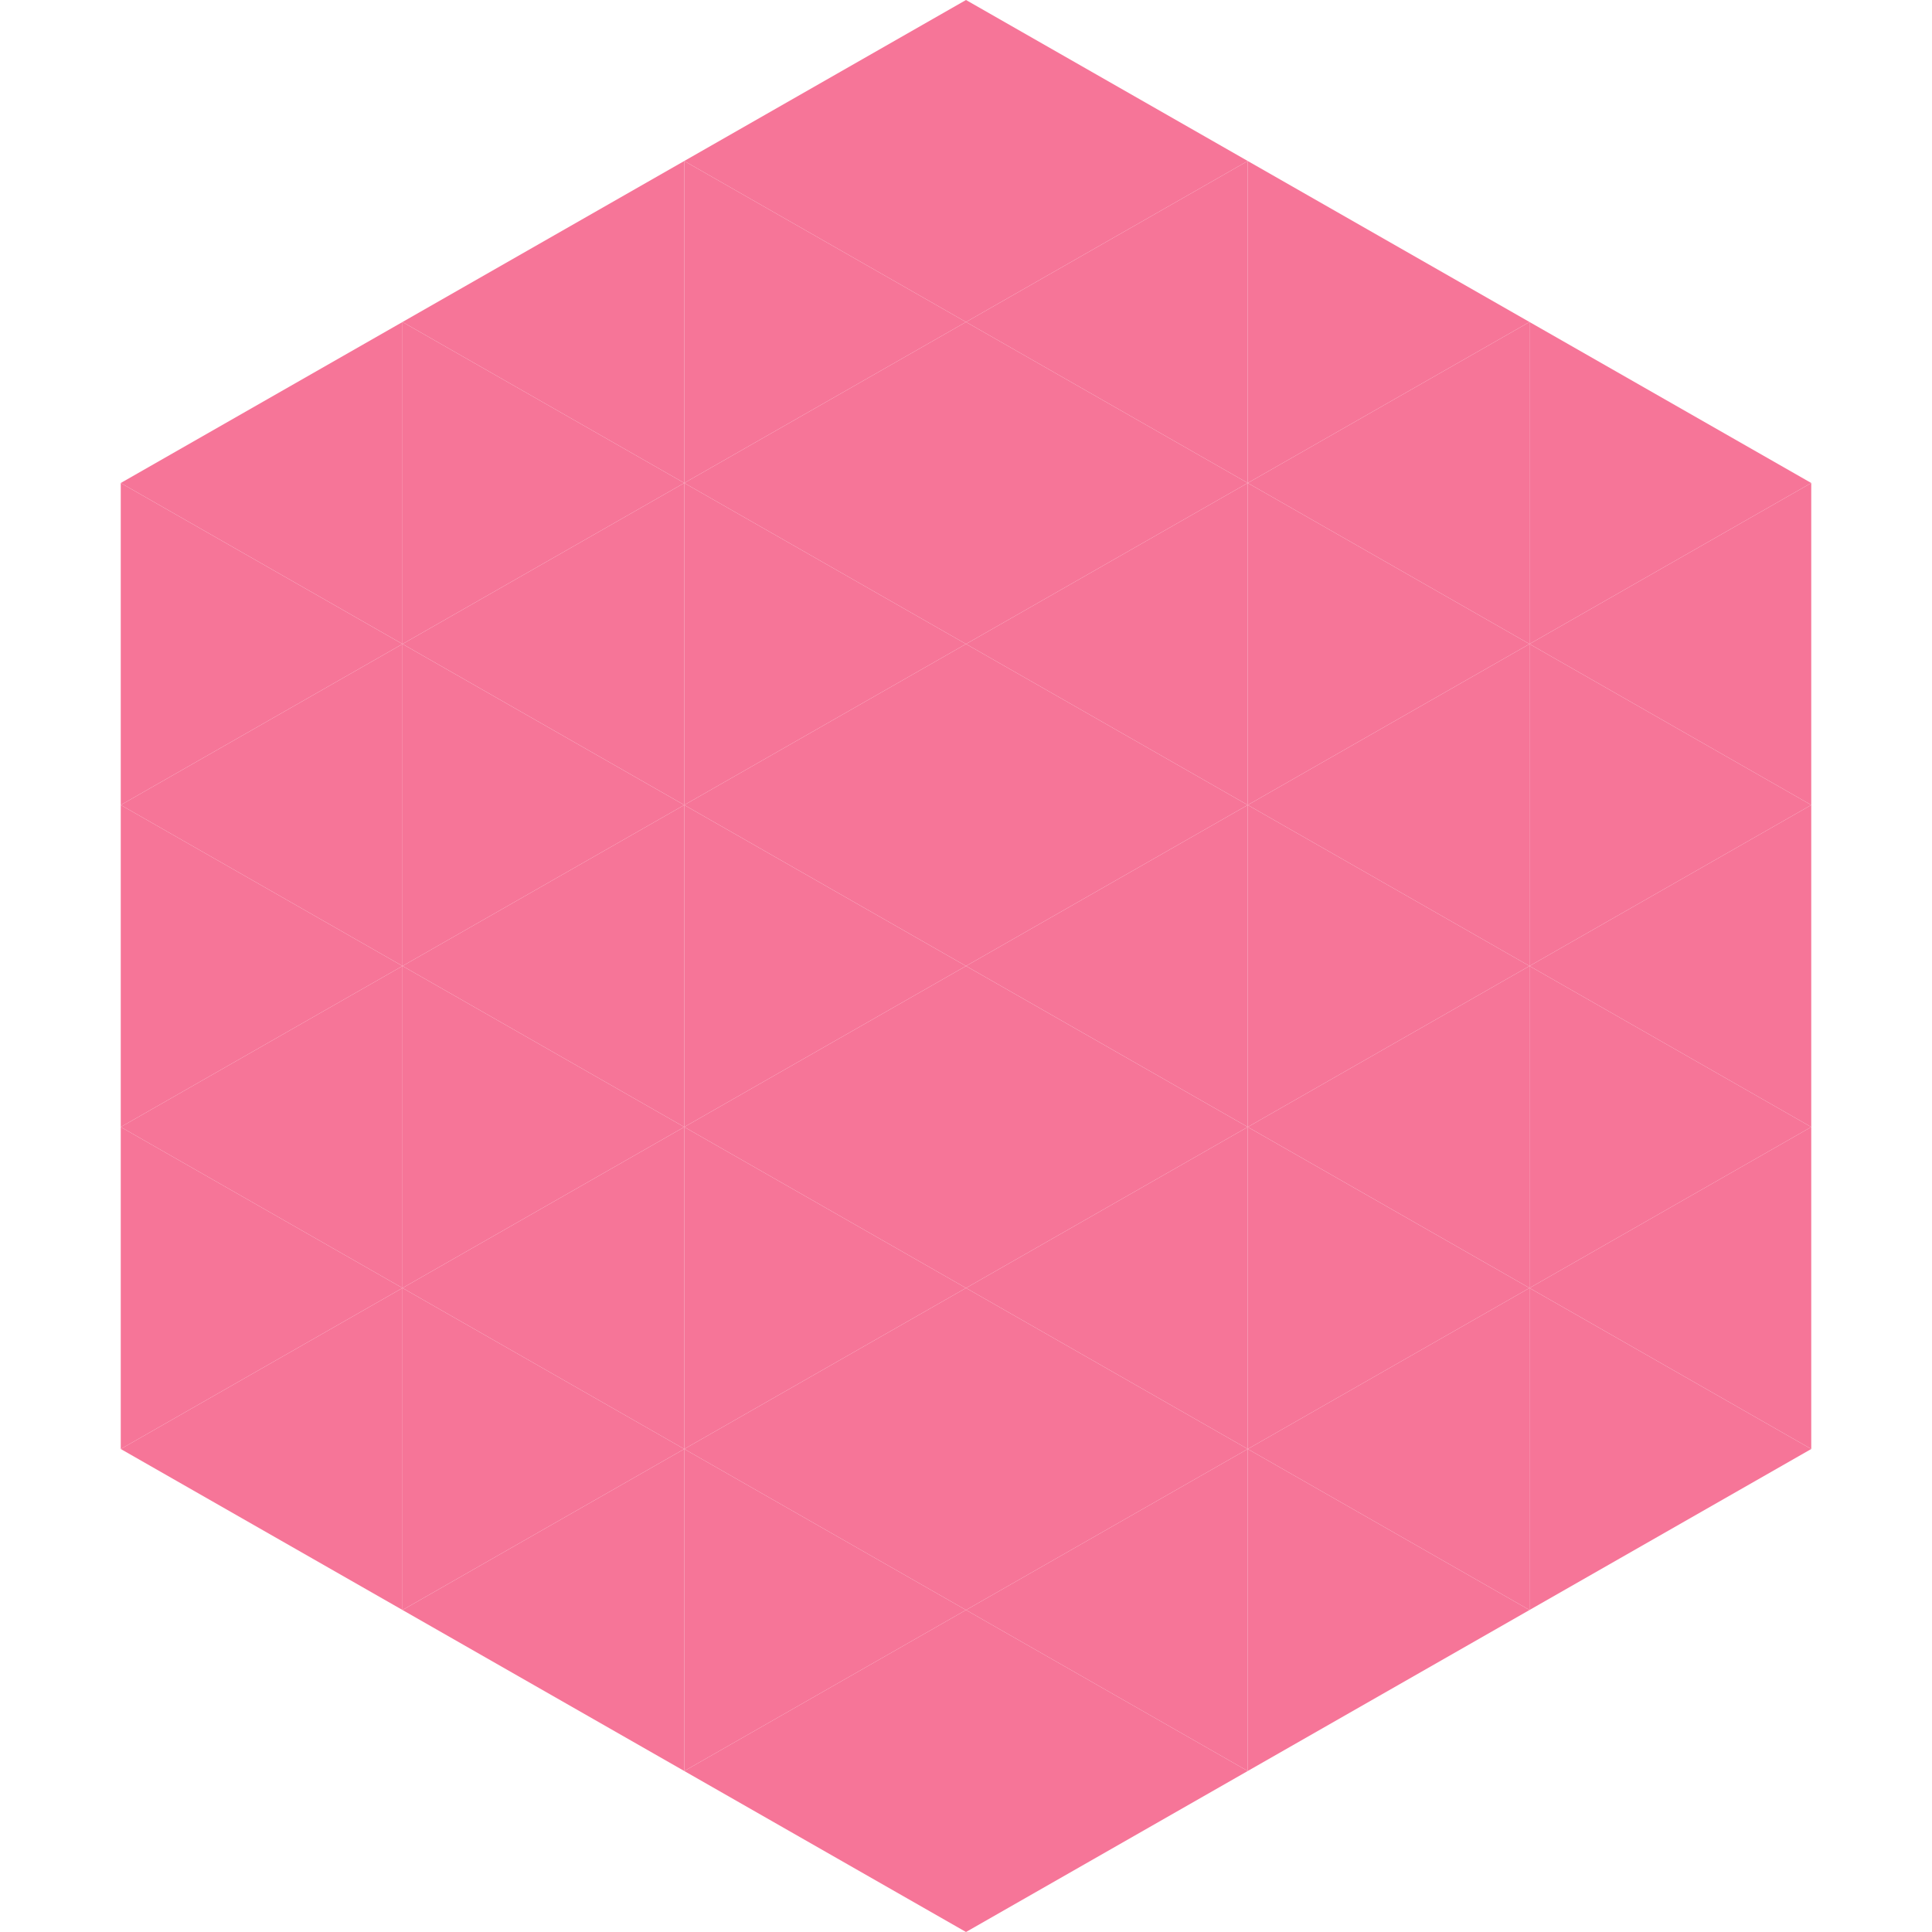 <?xml version="1.0"?>
<!-- Generated by SVGo -->
<svg width="240" height="240"
     xmlns="http://www.w3.org/2000/svg"
     xmlns:xlink="http://www.w3.org/1999/xlink">
<polygon points="50,40 15,60 50,80" style="fill:rgb(246,117,152)" />
<polygon points="190,40 225,60 190,80" style="fill:rgb(246,117,152)" />
<polygon points="15,60 50,80 15,100" style="fill:rgb(246,117,152)" />
<polygon points="225,60 190,80 225,100" style="fill:rgb(246,117,152)" />
<polygon points="50,80 15,100 50,120" style="fill:rgb(246,117,152)" />
<polygon points="190,80 225,100 190,120" style="fill:rgb(246,117,152)" />
<polygon points="15,100 50,120 15,140" style="fill:rgb(246,117,152)" />
<polygon points="225,100 190,120 225,140" style="fill:rgb(246,117,152)" />
<polygon points="50,120 15,140 50,160" style="fill:rgb(246,117,152)" />
<polygon points="190,120 225,140 190,160" style="fill:rgb(246,117,152)" />
<polygon points="15,140 50,160 15,180" style="fill:rgb(246,117,152)" />
<polygon points="225,140 190,160 225,180" style="fill:rgb(246,117,152)" />
<polygon points="50,160 15,180 50,200" style="fill:rgb(246,117,152)" />
<polygon points="190,160 225,180 190,200" style="fill:rgb(246,117,152)" />
<polygon points="15,180 50,200 15,220" style="fill:rgb(255,255,255); fill-opacity:0" />
<polygon points="225,180 190,200 225,220" style="fill:rgb(255,255,255); fill-opacity:0" />
<polygon points="50,0 85,20 50,40" style="fill:rgb(255,255,255); fill-opacity:0" />
<polygon points="190,0 155,20 190,40" style="fill:rgb(255,255,255); fill-opacity:0" />
<polygon points="85,20 50,40 85,60" style="fill:rgb(246,117,152)" />
<polygon points="155,20 190,40 155,60" style="fill:rgb(246,117,152)" />
<polygon points="50,40 85,60 50,80" style="fill:rgb(246,117,152)" />
<polygon points="190,40 155,60 190,80" style="fill:rgb(246,117,152)" />
<polygon points="85,60 50,80 85,100" style="fill:rgb(246,117,152)" />
<polygon points="155,60 190,80 155,100" style="fill:rgb(246,117,152)" />
<polygon points="50,80 85,100 50,120" style="fill:rgb(246,117,152)" />
<polygon points="190,80 155,100 190,120" style="fill:rgb(246,117,152)" />
<polygon points="85,100 50,120 85,140" style="fill:rgb(246,117,152)" />
<polygon points="155,100 190,120 155,140" style="fill:rgb(246,117,152)" />
<polygon points="50,120 85,140 50,160" style="fill:rgb(246,117,152)" />
<polygon points="190,120 155,140 190,160" style="fill:rgb(246,117,152)" />
<polygon points="85,140 50,160 85,180" style="fill:rgb(246,117,152)" />
<polygon points="155,140 190,160 155,180" style="fill:rgb(246,117,152)" />
<polygon points="50,160 85,180 50,200" style="fill:rgb(246,117,152)" />
<polygon points="190,160 155,180 190,200" style="fill:rgb(246,117,152)" />
<polygon points="85,180 50,200 85,220" style="fill:rgb(246,117,152)" />
<polygon points="155,180 190,200 155,220" style="fill:rgb(246,117,152)" />
<polygon points="120,0 85,20 120,40" style="fill:rgb(246,117,152)" />
<polygon points="120,0 155,20 120,40" style="fill:rgb(246,117,152)" />
<polygon points="85,20 120,40 85,60" style="fill:rgb(246,117,152)" />
<polygon points="155,20 120,40 155,60" style="fill:rgb(246,117,152)" />
<polygon points="120,40 85,60 120,80" style="fill:rgb(246,117,152)" />
<polygon points="120,40 155,60 120,80" style="fill:rgb(246,117,152)" />
<polygon points="85,60 120,80 85,100" style="fill:rgb(246,117,152)" />
<polygon points="155,60 120,80 155,100" style="fill:rgb(246,117,152)" />
<polygon points="120,80 85,100 120,120" style="fill:rgb(246,117,152)" />
<polygon points="120,80 155,100 120,120" style="fill:rgb(246,117,152)" />
<polygon points="85,100 120,120 85,140" style="fill:rgb(246,117,152)" />
<polygon points="155,100 120,120 155,140" style="fill:rgb(246,117,152)" />
<polygon points="120,120 85,140 120,160" style="fill:rgb(246,117,152)" />
<polygon points="120,120 155,140 120,160" style="fill:rgb(246,117,152)" />
<polygon points="85,140 120,160 85,180" style="fill:rgb(246,117,152)" />
<polygon points="155,140 120,160 155,180" style="fill:rgb(246,117,152)" />
<polygon points="120,160 85,180 120,200" style="fill:rgb(246,117,152)" />
<polygon points="120,160 155,180 120,200" style="fill:rgb(246,117,152)" />
<polygon points="85,180 120,200 85,220" style="fill:rgb(246,117,152)" />
<polygon points="155,180 120,200 155,220" style="fill:rgb(246,117,152)" />
<polygon points="120,200 85,220 120,240" style="fill:rgb(246,117,152)" />
<polygon points="120,200 155,220 120,240" style="fill:rgb(246,117,152)" />
<polygon points="85,220 120,240 85,260" style="fill:rgb(255,255,255); fill-opacity:0" />
<polygon points="155,220 120,240 155,260" style="fill:rgb(255,255,255); fill-opacity:0" />
</svg>
